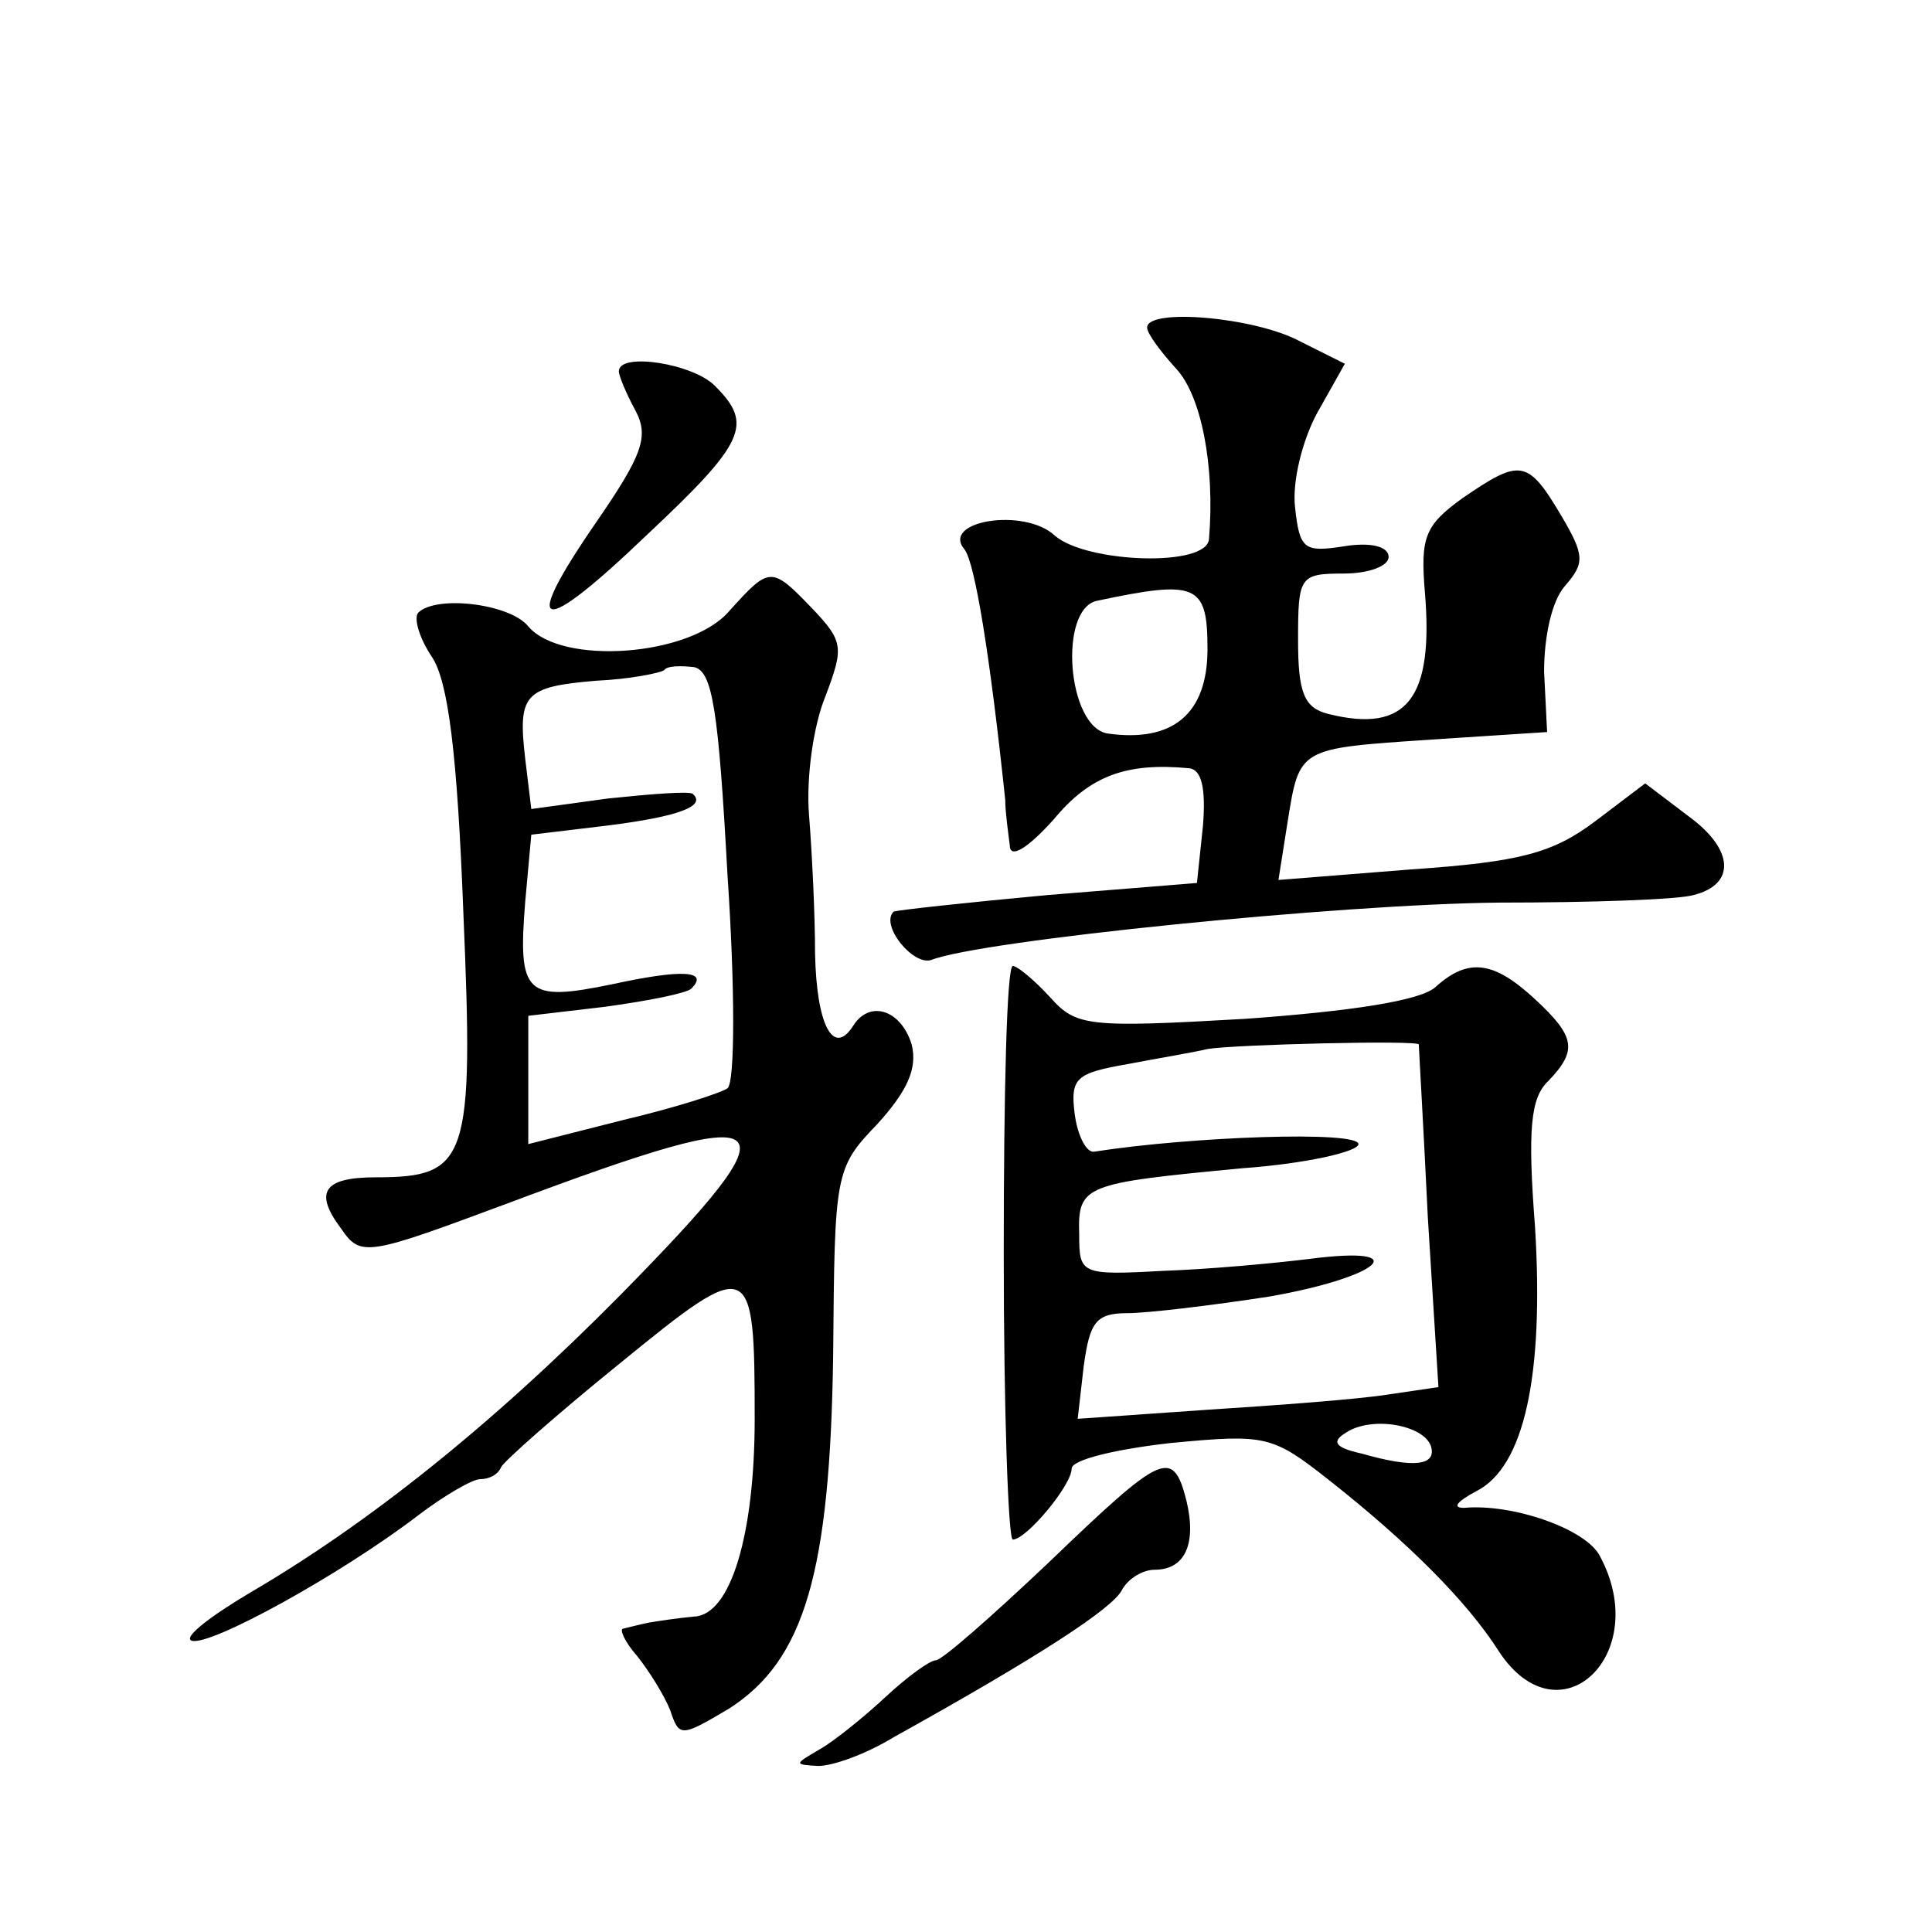 <?xml version="1.0" standalone="no"?>
<!DOCTYPE svg PUBLIC "-//W3C//DTD SVG 20010904//EN"
 "http://www.w3.org/TR/2001/REC-SVG-20010904/DTD/svg10.dtd">
<svg version="1.0" xmlns="http://www.w3.org/2000/svg"
 width="128pt" height="128pt" viewBox="0 0 128 128"
 preserveAspectRatio="xMidYMid meet">
<g transform="translate(0,128) scale(0.1,-0.1)"
fill="#0" stroke="none">
<path d="M760 1063 c0 -4 9 -16 19 -27 17 -18 26 -65 22 -113 -1 -19 -81 -16 -102
2 -20 19 -76 10 -60 -9 7 -9 17 -71 27 -166 0 -8 2 -22 3 -30 0 -9 11 -3 29 17
24 29 48 38 90 34 8 -1 11 -13 9 -38 l-4 -38 -99 -8 c-54 -5 -100 -10 -102 -11
-9 -9 13 -36 25 -32 33 13 271 37 376 38 61 0 119 2 129 5 28 7 27 30 -3 52 l-29
22 -33 -25 c-28 -21 -49 -27 -122 -32 l-88 -7 6 38 c8 50 7 49 95 55 l77 5 -2 40
c0 23 5 47 14 57 13 15 13 20 -3 47 -22 37 -27 37 -65 11 -25 -18 -28 -26 -25 -62
6 -71 -12 -94 -64 -81 -16 4 -20 14 -20 49 0 42 1 44 30 44 17 0 30 5 30 11 0 7
-12 10 -30 7 -26 -4 -29 -2 -32 26 -2 17 5 45 15 63 l18 32 -30 15 c-30 16 -101
22 -101 9z m40 -213 c0 -43 -23 -62 -66 -56 -27 4 -33 83 -7 88 66 14 73 11 73
-32z M410 1034 c0 -3 5 -15 11 -26 9 -17 5 -29 -26 -74 -51 -74 -38 -77 34 -8 65
61 70 73 45 98 -14 15 -64 23 -64 10z M483 875 c-26 -30 -111 -36 -133 -10 -12
15 -61 21 -73 9 -3 -4 1 -17 9 -29 11 -16 17 -65 21 -170 7 -164 3 -175 -58 -175
-35 0 -41 -10 -23 -34 13 -19 17 -18 111 17 184 69 194 61 74 -61 -86 -87 -168
-152 -245 -197 -27 -16 -45 -30 -39 -32 12 -4 99 44 150 83 17 13 36 24 41 24 6
0 12 3 14 8 2 4 37 35 79 69 87 71 89 70 89 -37 0 -77 -16 -130 -40 -131 -11 -1
-24 -3 -30 -4 -5 -1 -13 -3 -17 -4 -3 0 1 -9 9 -18 8 -10 18 -26 22 -36 6 -18 7
-18 39 1 50 32 67 90 69 235 1 119 1 123 29 152 20 22 27 37 23 53 -7 23 -28 30
-39 12 -13 -20 -24 1 -25 48 0 26 -2 67 -4 92 -2 25 3 60 11 79 12 32 12 36 -9
58 -27 28 -28 28 -55 -2z m-1 -175 c5 -74 5 -137 0 -141 -4 -3 -35 -13 -69 -21
l-63 -16 0 43 0 42 51 6 c29 4 54 9 57 12 12 12 -6 13 -52 3 -58 -12 -63 -7 -58
55 l4 44 50 6 c48 6 66 13 57 21 -2 2 -27 0 -56 -3 l-51 -7 -4 33 c-5 43 -1 48
47 52 22 1 42 5 45 7 2 3 11 3 20 2 12 -3 16 -28 22 -138z M665 450 c0 -104 3 -190
6 -190 9 0 39 36 39 47 0 6 30 13 66 17 63 6 67 5 105 -25 52 -41 91 -80 112 -113
40 -61 102 -2 67 63 -9 18 -58 35 -90 32 -8 0 -5 4 8 11 32 16 45 77 39 175 -5
65 -3 86 9 97 19 20 18 29 -9 54 -27 25 -44 28 -66 8 -10 -9 -56 -16 -126 -21 -104
-6 -112 -5 -129 14 -11 12 -22 21 -25 21 -4 0 -6 -85 -6 -190z m275 138 c0 -2 3
-53 6 -115 l7 -112 -34 -5 c-19 -3 -72 -7 -119 -10 l-86 -6 4 35 c4 29 8 35 29
35 13 0 55 5 94 11 74 13 97 34 27 25 -24 -3 -68 -7 -98 -8 -54 -3 -55 -2 -55 24
-1 33 3 34 108 44 42 3 77 11 77 16 0 9 -111 5 -175 -5 -5 -1 -11 10 -13 25 -3
24 1 27 35 33 21 4 45 8 53 10 18 3 140 6 140 3z m8 -266 c4 -13 -11 -15 -46 -5
-18 4 -20 8 -10 14 17 11 51 5 56 -9z M695 245 c-38 -36 -71 -65 -75 -65 -4 0 -19
-11 -33 -24 -15 -14 -35 -30 -44 -35 -17 -10 -17 -10 -1 -11 10 0 32 8 50 19 99
55 144 85 151 97 4 8 14 14 22 14 20 0 28 17 21 46 -9 35 -16 31 -91 -41z"/>
</g>
</svg>
